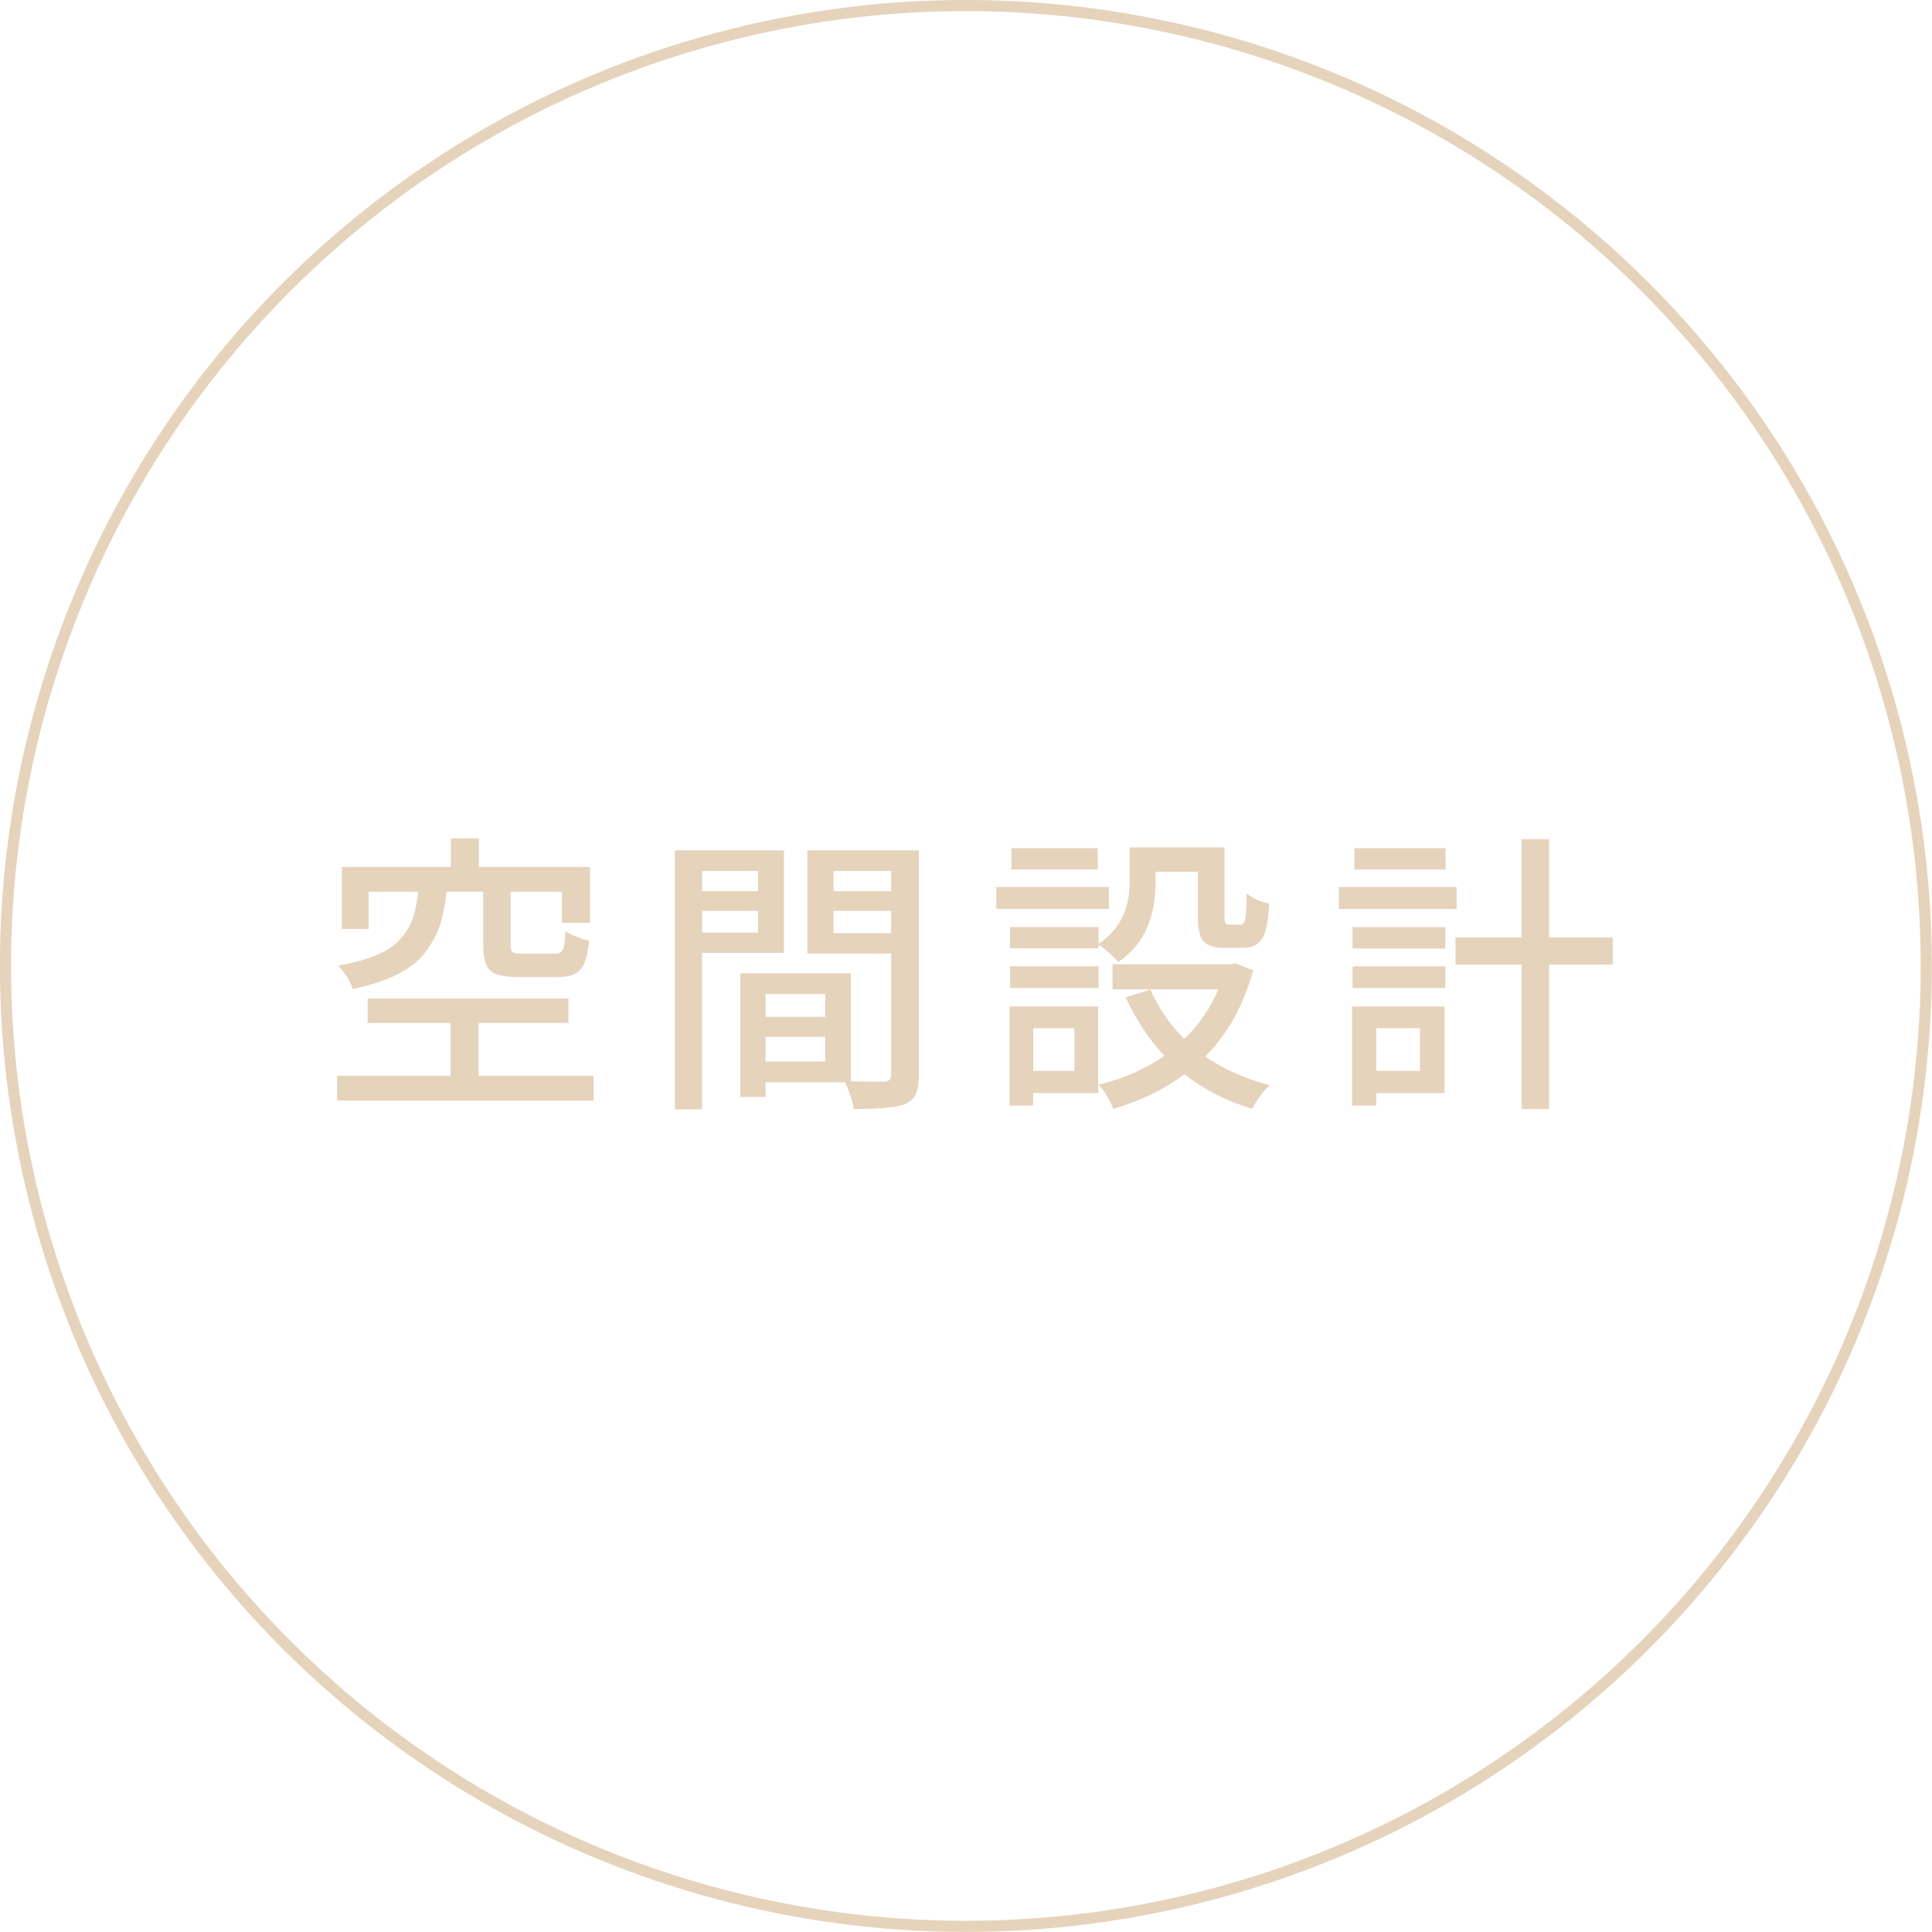 <?xml version="1.0" encoding="UTF-8"?><svg id="D" xmlns="http://www.w3.org/2000/svg" viewBox="0 0 173.95 173.95"><defs><style>.cls-1{fill:#e6d3bb;}.cls-2{fill:none;stroke:#e6d3bb;stroke-miterlimit:10;}</style></defs><circle class="cls-2" cx="86.97" cy="86.97" r="86.47" transform="translate(-36.03 86.97) rotate(-45)"/><path class="cls-1" d="m43.09,96.86h10.35v2.23h-23.09v-2.23h10.22v-4.75h-7.47v-2.21h18.08v2.21h-8.09v4.75Zm.41-16.58h-3.29c-.14,1.23-.35,2.27-.63,3.11-.29.85-.74,1.66-1.35,2.43-.61.77-1.45,1.41-2.5,1.93-1.06.52-2.38.95-3.97,1.3-.22-.71-.67-1.41-1.32-2.1,1.4-.26,2.56-.58,3.48-.97.92-.39,1.63-.87,2.14-1.45.51-.58.88-1.19,1.1-1.83.22-.64.39-1.44.49-2.41h-4.46v3.35h-2.41v-5.58h9.81v-2.57h2.52v2.57h10.01v5.03h-2.52v-2.8h-4.62v4.83c0,.33.06.54.18.62s.41.13.86.13h2.93c.36,0,.61-.12.73-.36s.2-.8.23-1.66c.59.36,1.3.65,2.13.86-.12,1.28-.38,2.14-.77,2.59-.39.45-1.07.67-2.04.67h-3.55c-1.26,0-2.11-.19-2.53-.58-.42-.39-.64-1.14-.64-2.24v-4.85Z"/><path class="cls-1" d="m70.58,85.79h-7.37v14.09h-2.44v-23.32h9.81v9.24Zm-2.33-7.37h-5.03v1.82h5.03v-1.82Zm-5.03,5.55h5.03v-1.97h-5.03v1.97Zm19.51-7.42v20.24c0,.73-.09,1.29-.27,1.7-.18.41-.51.71-.97.92-.71.29-2.25.44-4.62.44-.1-.67-.36-1.48-.78-2.41h-7.16v1.32h-2.28v-11.13h9.96v9.73c.43.02,1.44.03,3.01.03.42-.02.62-.22.62-.62v-10.92h-7.55v-9.29h10.04Zm-8.43,12.95h-5.37v2.05h5.37v-2.05Zm-5.37,6.07h5.37v-2.21h-5.37v2.21Zm11.31-17.15h-5.19v1.82h5.19v-1.82Zm-5.19,5.6h5.19v-2.02h-5.19v2.02Z"/><path class="cls-1" d="m99.84,79.87v1.97h-10.14v-1.97h10.14Zm-.96,10.74v7.81h-5.86v1.12h-2.13v-8.92h7.99Zm.03-7.13v1.5c1.87-1.25,2.8-3.1,2.8-5.55v-3.14h8.54v6.23c0,.31.03.51.08.6.05.09.16.13.34.13h1.04c.21,0,.35-.17.41-.51.07-.34.11-1.1.13-2.3.52.43,1.19.74,2.02.91-.07,1.54-.28,2.59-.62,3.15-.35.56-.91.84-1.69.84h-1.69c-.93,0-1.57-.19-1.91-.58-.34-.39-.51-1.13-.51-2.22v-4.05h-3.81v.96c0,3.29-1.12,5.67-3.35,7.16-.17-.21-.45-.48-.83-.82-.38-.34-.7-.58-.96-.74v.34h-7.96v-1.92h7.96Zm-7.96,5.47v-1.95h7.96v1.95h-7.96Zm7.89-12.58v1.92h-7.78v-1.92h7.78Zm-2.1,16.21h-3.71v3.84h3.71v-3.84Zm14.48-5.84l1.61.62c-.85,3.13-2.28,5.72-4.31,7.76,1.68,1.16,3.61,2.02,5.81,2.59-.61.54-1.13,1.25-1.58,2.13-2.33-.71-4.37-1.75-6.1-3.11-1.82,1.35-3.95,2.39-6.41,3.11-.31-.81-.75-1.54-1.32-2.18,2.16-.52,4.13-1.38,5.92-2.59-1.45-1.57-2.61-3.33-3.48-5.27l2.21-.7c.76,1.7,1.78,3.17,3.06,4.44,1.33-1.28,2.35-2.77,3.06-4.46h-9.52v-2.26h10.61l.44-.08Z"/><path class="cls-1" d="m131.15,79.87v1.97h-10.61v-1.97h10.61Zm-1.09,10.74v7.81h-6.15v1.12h-2.18v-8.92h8.33Zm-8.28-5.21v-1.92h8.35v1.92h-8.35Zm0,3.55v-1.95h8.35v1.95h-8.35Zm8.38-12.58v1.92h-8.22v-1.92h8.22Zm-2.31,16.21h-3.94v3.84h3.94v-3.84Zm17.36-8.17v2.44h-5.73v13h-2.49v-13h-5.94v-2.44h5.94v-8.85h2.49v8.85h5.73Z"/></svg>